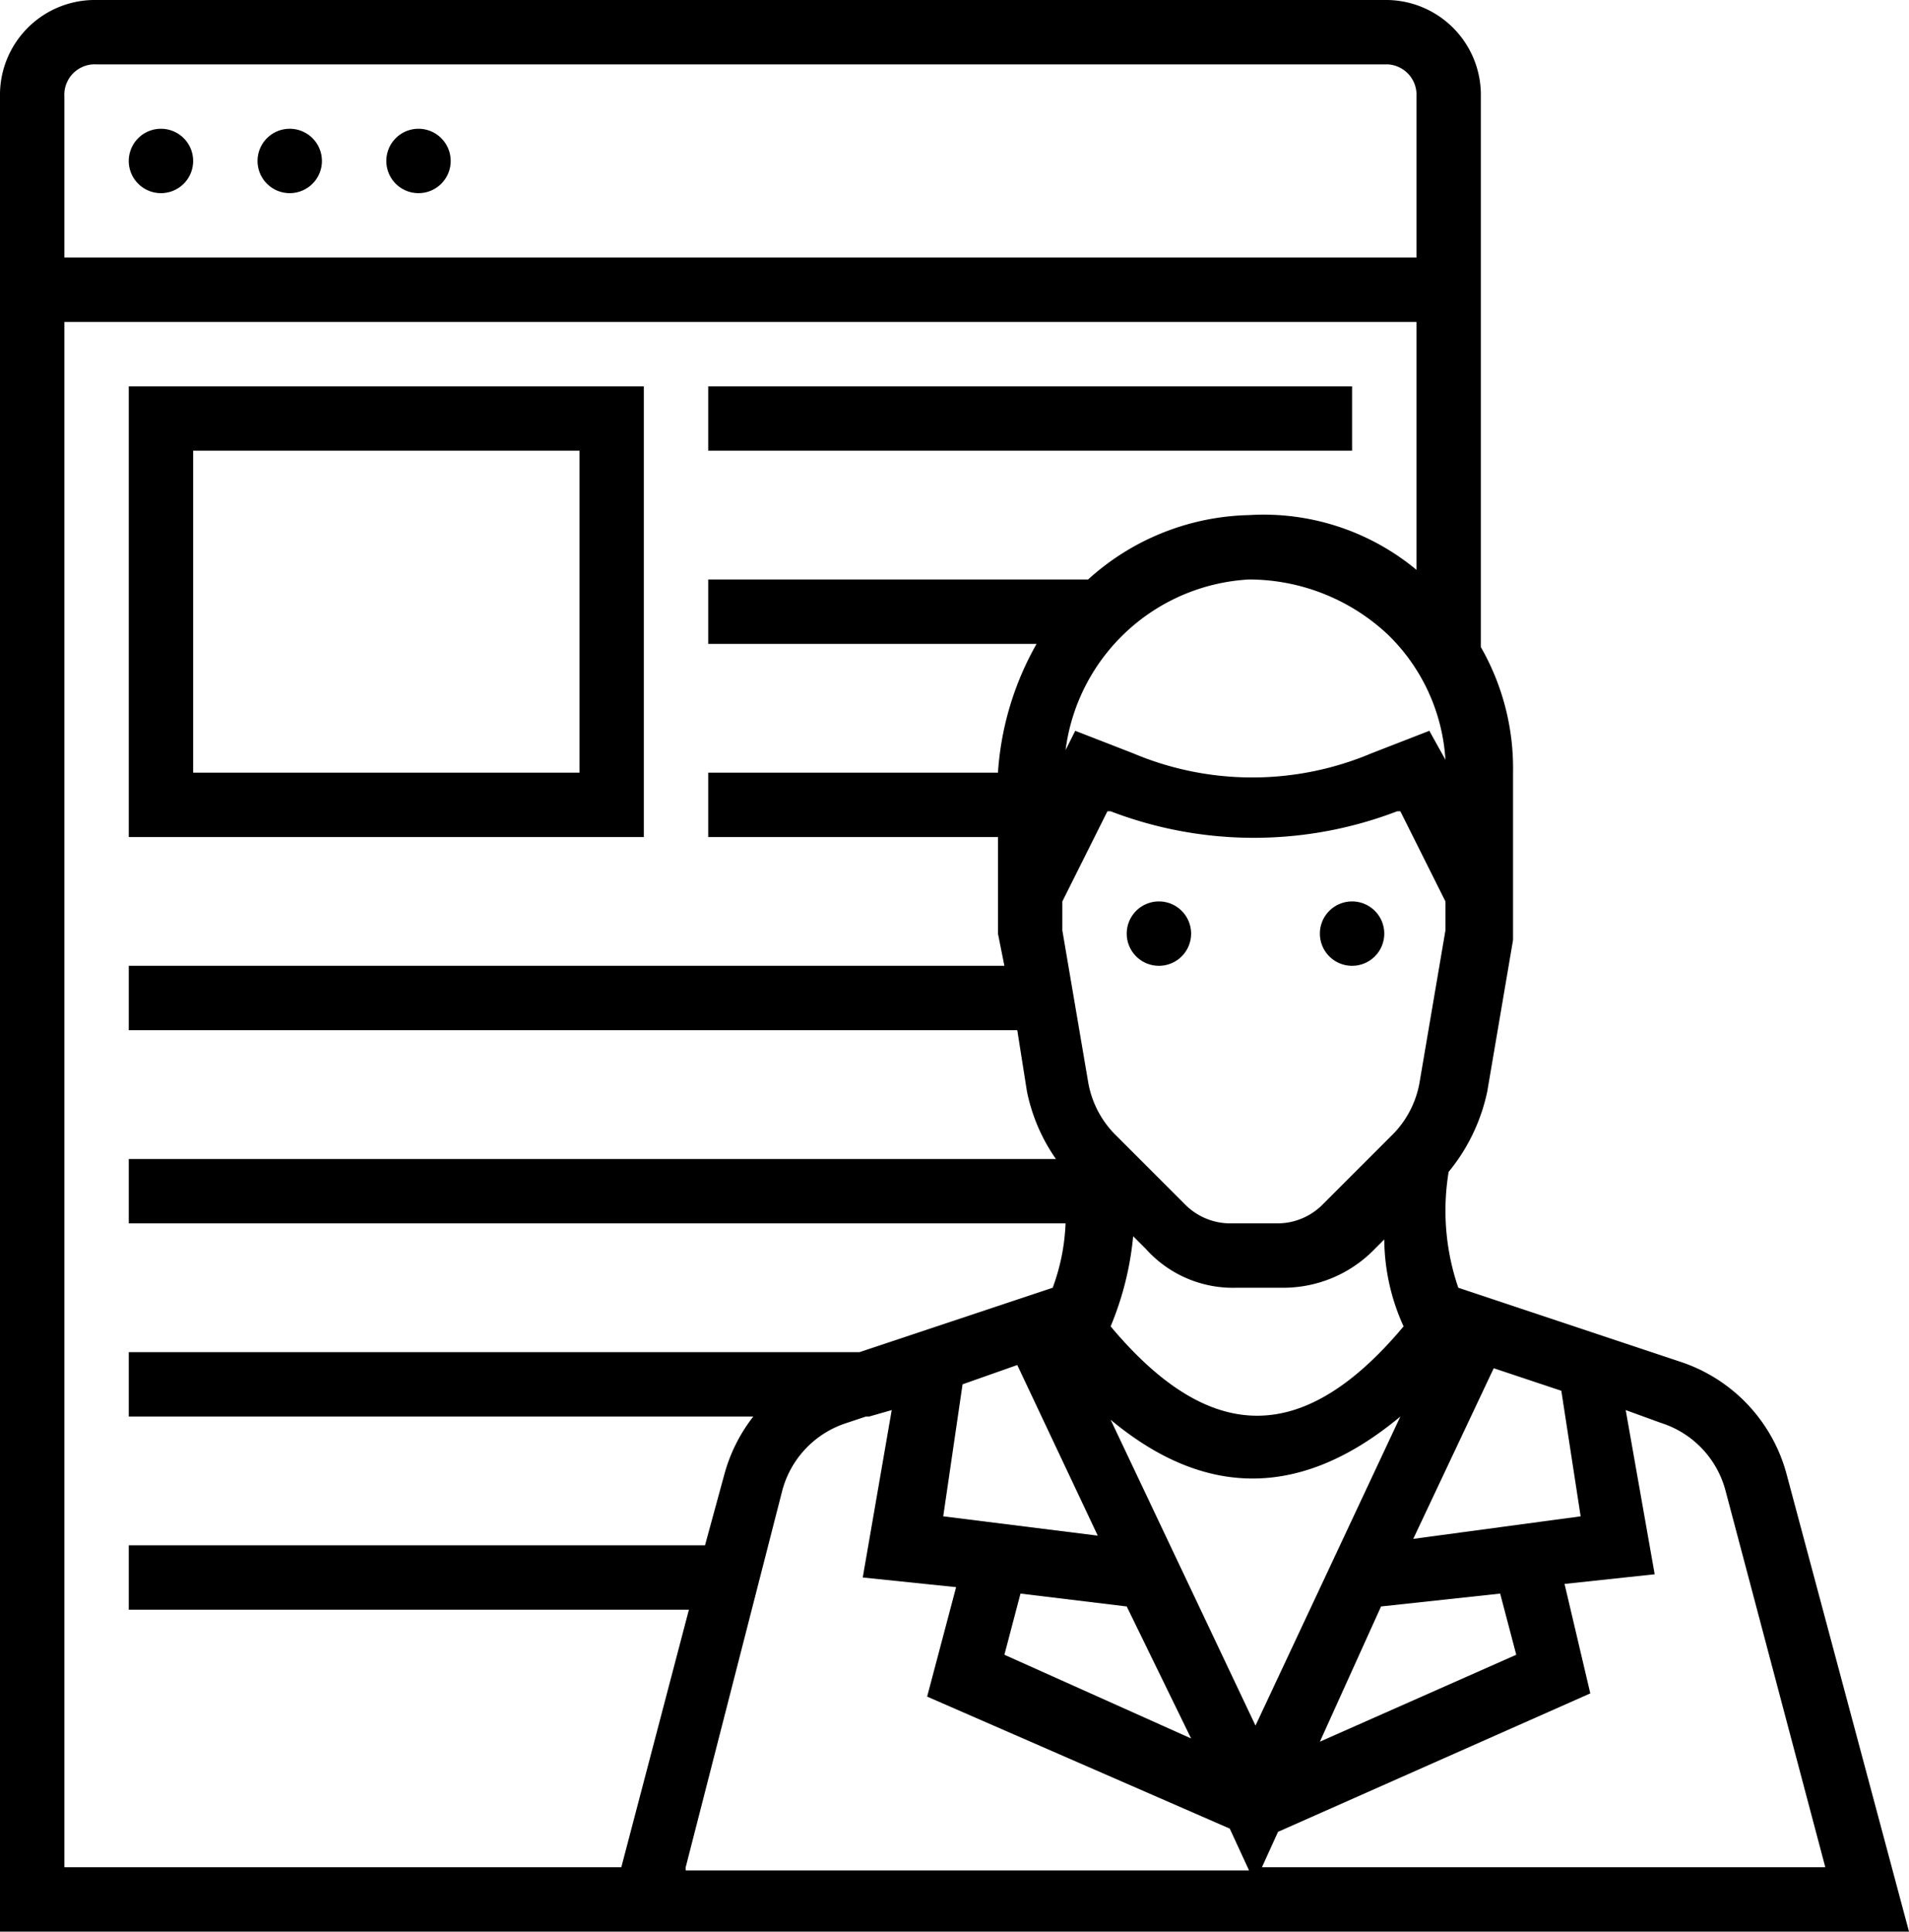<?xml version="1.0" encoding="UTF-8"?> <svg xmlns="http://www.w3.org/2000/svg" id="Livello_1" data-name="Livello 1" viewBox="0 0 148.25 150"><title>perizie</title><path id="Union_13" data-name="Union 13" d="M0,150V7.5A7.37,7.37,0,0,1,7.23,0H107.5A7.37,7.37,0,0,1,115,7.23q0,.14,0,.27V50.25A18.91,18.91,0,0,1,117.5,60V73l-2,11.75a14.53,14.53,0,0,1-3,6.25,18.45,18.45,0,0,0,.75,9l17.25,5.75a12.63,12.63,0,0,1,8.25,8.75l9.5,35.5Zm65.75-39.5a7.55,7.55,0,0,0-5,5.25L53.25,145v.25H97L95.5,142,72,131.75l2.25-8.5L67,122.5l2.25-13-1.75.5h-.25Zm62.75,11.75-7,.75,2,8.5L99.25,142.25,98,145h43.75L134,115.75a7.54,7.54,0,0,0-5-5.25l-2.75-1ZM5,145H48.25l5.25-20H10v-5H54.75l1.5-5.5A12.72,12.72,0,0,1,58.5,110H10v-5H66.75l15-5a16.1,16.1,0,0,0,1-5H10V90H82a14,14,0,0,1-2.25-5.25L79,80H10V75H78l-.5-2.5V65H55V60H77.5a23.3,23.3,0,0,1,3-10H55V45H84.5A19.21,19.21,0,0,1,97,40a18.58,18.58,0,0,1,13,4.25V25H5Zm102.25-20.25-4.75,10.5,15.25-6.75-1.25-4.75ZM78,128.5,92.5,135l-5-10.25-8.25-1ZM97.5,134l11.25-24c-7.5,6.25-15,6.5-22.5.25Zm12.25-14.5,13-1.75-1.5-9.75L116,106.25Zm-35-12-1.5,10.25,12,1.5L79,106Zm11.5-4.5c7.75,9.25,15,9.25,22.75,0a16.51,16.51,0,0,1-1.5-6.75l-.75.75a9.89,9.89,0,0,1-7,3H96a9.08,9.08,0,0,1-7-3l-1-1a24,24,0,0,1-1.75,7ZM82.5,70v2.25L84.5,84a7.61,7.61,0,0,0,2,4L92,93.5A4.94,4.94,0,0,0,95.5,95h3.75a4.94,4.94,0,0,0,3.5-1.5l5.5-5.5a7.6,7.6,0,0,0,2-4l2-11.75V70l-3.5-7h-.25a31.07,31.07,0,0,1-22.25,0H86ZM88,58.5a23.78,23.78,0,0,0,18.5,0l4.5-1.75L112.25,59a14.8,14.8,0,0,0-4.5-9.75A15.79,15.79,0,0,0,97,45,15.21,15.21,0,0,0,82.75,58.25l.75-1.5ZM5,7.5V20H110V7.5A2.36,2.36,0,0,0,107.78,5H7.5A2.36,2.36,0,0,0,5,7.5Zm97.5,65A2.5,2.5,0,1,1,105,75a2.5,2.5,0,0,1-2.5-2.5Zm-15,0A2.5,2.5,0,1,1,90,75a2.5,2.5,0,0,1-2.5-2.5ZM10,65V30H50V65Zm5-5H45V35H15ZM55,35V30h50v5ZM30,12.5A2.5,2.5,0,1,1,32.5,15,2.5,2.5,0,0,1,30,12.5Zm-10,0A2.5,2.5,0,1,1,22.5,15,2.5,2.5,0,0,1,20,12.5Zm-10,0A2.5,2.5,0,1,1,12.5,15,2.5,2.5,0,0,1,10,12.5Z" transform="translate(0 0)"></path></svg> 